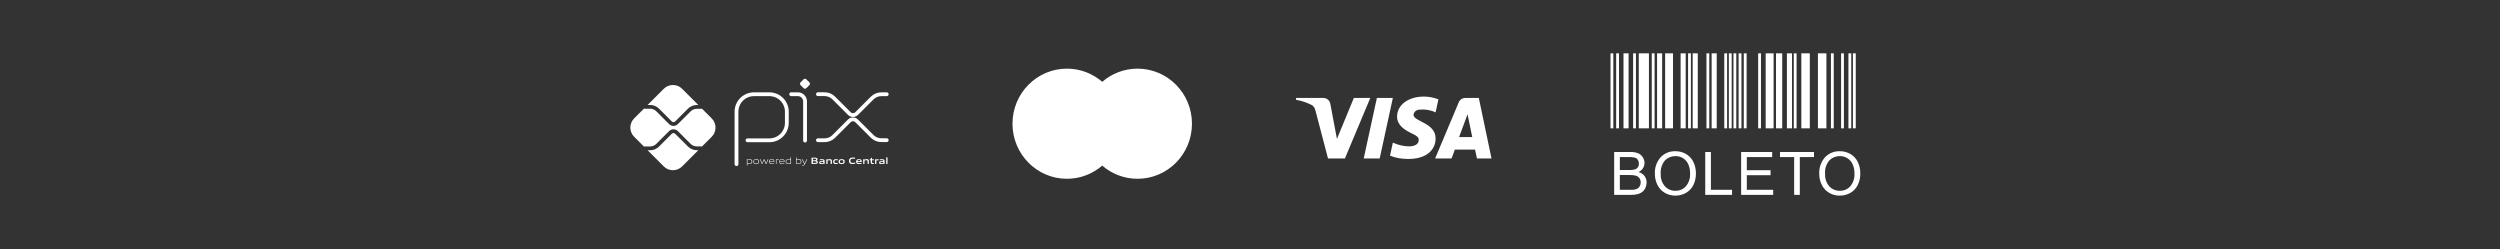 <svg xmlns="http://www.w3.org/2000/svg" width="492" height="49" viewBox="0 0 492 49" fill="none"><rect x="0" y="0" width="492" height="49" fill="#333333" stroke="none"/><path d="M144.942 32.303V21.982C144.942 21.531 145.031 21.084 145.204 20.667C145.376 20.25 145.63 19.871 145.949 19.551C146.268 19.232 146.647 18.979 147.065 18.806C147.482 18.634 147.929 18.545 148.38 18.545H151.424C152.333 18.547 153.205 18.909 153.847 19.553C154.49 20.197 154.85 21.069 154.85 21.978V24.175C154.85 25.087 154.488 25.961 153.843 26.606C153.198 27.251 152.324 27.613 151.412 27.613H147.107" stroke="white" stroke-width="0.751" stroke-linecap="round" stroke-linejoin="round"></path><path d="M155.705 18.543H157.024C157.398 18.543 157.757 18.692 158.021 18.956C158.286 19.221 158.435 19.58 158.435 19.954V27.665" stroke="white" stroke-width="0.751" stroke-linecap="round" stroke-linejoin="round"></path><path d="M158.15 17.349L157.551 16.749C157.516 16.714 157.488 16.672 157.469 16.626C157.449 16.579 157.439 16.53 157.439 16.48C157.439 16.43 157.449 16.38 157.469 16.334C157.488 16.288 157.516 16.246 157.551 16.21L158.15 15.612C158.185 15.576 158.227 15.548 158.273 15.529C158.32 15.51 158.369 15.5 158.419 15.5C158.469 15.5 158.519 15.51 158.565 15.529C158.611 15.548 158.653 15.576 158.689 15.612L159.288 16.21C159.324 16.246 159.352 16.288 159.371 16.334C159.39 16.38 159.4 16.43 159.4 16.48C159.4 16.53 159.39 16.579 159.371 16.626C159.352 16.672 159.324 16.714 159.288 16.749L158.689 17.349C158.653 17.384 158.611 17.412 158.565 17.431C158.519 17.451 158.469 17.46 158.419 17.46C158.369 17.46 158.32 17.451 158.273 17.431C158.227 17.412 158.185 17.384 158.15 17.349Z" fill="white"></path><path d="M160.973 18.537H162.284C162.959 18.537 163.605 18.805 164.082 19.282L167.148 22.347C167.242 22.442 167.354 22.517 167.478 22.568C167.601 22.619 167.733 22.645 167.867 22.645C168.001 22.645 168.133 22.619 168.256 22.568C168.38 22.517 168.492 22.442 168.586 22.347L171.644 19.293C171.88 19.057 172.16 18.869 172.469 18.742C172.777 18.614 173.108 18.548 173.442 18.548H174.507" stroke="white" stroke-width="0.751" stroke-linecap="round" stroke-linejoin="round"></path><path d="M160.973 27.596H162.284C162.959 27.596 163.605 27.328 164.082 26.851L167.148 23.787C167.242 23.692 167.354 23.617 167.478 23.566C167.601 23.515 167.733 23.488 167.867 23.488C168.001 23.488 168.133 23.515 168.256 23.566C168.38 23.617 168.492 23.692 168.586 23.787L171.644 26.84C171.88 27.076 172.16 27.263 172.469 27.391C172.777 27.519 173.108 27.584 173.442 27.584H174.507" stroke="white" stroke-width="0.751" stroke-linecap="round" stroke-linejoin="round"></path><path d="M137.127 29.555C136.804 29.556 136.483 29.492 136.184 29.369C135.885 29.245 135.614 29.063 135.385 28.833L132.87 26.324C132.781 26.239 132.663 26.191 132.54 26.191C132.417 26.191 132.299 26.239 132.21 26.324L129.685 28.848C129.457 29.077 129.186 29.259 128.887 29.383C128.588 29.507 128.267 29.57 127.943 29.569H127.448L130.633 32.755C131.111 33.232 131.759 33.501 132.434 33.501C133.11 33.501 133.758 33.232 134.236 32.755L137.43 29.56L137.127 29.555Z" fill="white"></path><path d="M127.943 20.658C128.267 20.657 128.587 20.721 128.886 20.844C129.185 20.968 129.457 21.15 129.685 21.379L132.21 23.904C132.297 23.991 132.416 24.04 132.54 24.04C132.664 24.04 132.782 23.991 132.87 23.904L135.385 21.388C135.614 21.159 135.885 20.977 136.184 20.854C136.483 20.73 136.804 20.666 137.127 20.667H137.432L134.238 17.473C134.001 17.236 133.72 17.049 133.411 16.921C133.102 16.793 132.771 16.727 132.436 16.727C132.102 16.727 131.77 16.793 131.461 16.921C131.152 17.049 130.871 17.236 130.635 17.473L127.45 20.658H127.943Z" fill="white"></path><path d="M140.073 23.309L138.145 21.381C138.101 21.399 138.055 21.408 138.008 21.409H137.13C136.674 21.411 136.236 21.593 135.913 21.916L133.394 24.426C133.282 24.538 133.149 24.627 133.002 24.688C132.856 24.748 132.699 24.779 132.54 24.779C132.22 24.78 131.913 24.653 131.686 24.427L129.162 21.903C128.839 21.58 128.401 21.397 127.944 21.395H126.866C126.821 21.395 126.777 21.386 126.736 21.369L124.798 23.307C124.561 23.544 124.374 23.824 124.246 24.133C124.117 24.442 124.052 24.774 124.052 25.108C124.052 25.443 124.117 25.774 124.246 26.083C124.374 26.392 124.561 26.673 124.798 26.91L126.736 28.848C126.777 28.831 126.821 28.822 126.866 28.821H127.944C128.401 28.819 128.839 28.637 129.162 28.314L131.686 25.79C131.916 25.57 132.222 25.448 132.54 25.448C132.858 25.448 133.164 25.57 133.394 25.79L135.909 28.305C136.232 28.628 136.67 28.81 137.126 28.812H138.004C138.051 28.813 138.098 28.822 138.141 28.841L140.069 26.913C140.546 26.435 140.814 25.787 140.814 25.111C140.814 24.436 140.546 23.788 140.069 23.31" fill="white"></path><path d="M147.562 31.426C147.403 31.433 147.244 31.457 147.09 31.498V32.127C147.208 32.169 147.333 32.19 147.458 32.189C147.774 32.189 147.923 32.082 147.923 31.804C147.923 31.544 147.8 31.426 147.562 31.426ZM146.983 32.594V31.351H147.07L147.08 31.404C147.24 31.361 147.405 31.335 147.572 31.325C147.687 31.317 147.801 31.351 147.894 31.419C147.945 31.468 147.984 31.529 148.009 31.595C148.034 31.662 148.043 31.733 148.036 31.804C148.042 31.883 148.027 31.962 147.991 32.033C147.955 32.104 147.901 32.163 147.833 32.205C147.72 32.261 147.594 32.289 147.467 32.286C147.339 32.285 147.211 32.266 147.089 32.228V32.594H146.983Z" fill="white"></path><path d="M148.828 31.421C148.512 31.421 148.372 31.523 148.372 31.798C148.372 32.073 148.511 32.187 148.828 32.187C149.144 32.187 149.282 32.086 149.282 31.812C149.282 31.538 149.143 31.421 148.828 31.421ZM149.234 32.187C149.112 32.262 148.97 32.298 148.828 32.289C148.685 32.297 148.544 32.262 148.422 32.187C148.365 32.142 148.321 32.083 148.292 32.017C148.264 31.95 148.253 31.877 148.26 31.805C148.253 31.732 148.264 31.66 148.293 31.593C148.321 31.526 148.365 31.467 148.422 31.421C148.543 31.346 148.685 31.311 148.828 31.32C148.97 31.311 149.112 31.346 149.234 31.421C149.29 31.466 149.334 31.525 149.363 31.591C149.391 31.658 149.402 31.731 149.396 31.803C149.403 31.875 149.392 31.948 149.363 32.016C149.335 32.083 149.29 32.142 149.234 32.187Z" fill="white"></path><path d="M150.726 32.261L150.375 31.506H150.368L150.022 32.261H149.932L149.556 31.348H149.674L149.985 32.112H149.992L150.331 31.348H150.433L150.781 32.112H150.788L151.092 31.348H151.206L150.831 32.261H150.726Z" fill="white"></path><path d="M151.877 31.42C151.584 31.42 151.486 31.55 151.471 31.738H152.288C152.28 31.529 152.174 31.42 151.883 31.42H151.877ZM151.883 32.285C151.748 32.3 151.613 32.264 151.504 32.184C151.452 32.136 151.411 32.077 151.384 32.011C151.358 31.945 151.347 31.873 151.352 31.802C151.348 31.729 151.361 31.655 151.391 31.588C151.42 31.52 151.465 31.46 151.521 31.413C151.628 31.347 151.752 31.315 151.877 31.322C152.004 31.314 152.131 31.344 152.241 31.41C152.373 31.498 152.398 31.653 152.398 31.83H151.464C151.464 32.017 151.529 32.183 151.882 32.183C152.04 32.179 152.197 32.161 152.352 32.13V32.225C152.195 32.258 152.034 32.278 151.873 32.282" fill="white"></path><path d="M152.702 32.261V31.348H152.79L152.799 31.401C152.945 31.354 153.097 31.327 153.25 31.322H153.263V31.424H153.238C153.092 31.427 152.948 31.451 152.809 31.496V32.259L152.702 32.261Z" fill="white"></path><path d="M153.881 31.421C153.589 31.421 153.49 31.551 153.475 31.738H154.294C154.285 31.53 154.179 31.421 153.888 31.421H153.881ZM153.888 32.286C153.754 32.3 153.619 32.264 153.51 32.185C153.46 32.136 153.421 32.077 153.396 32.011C153.372 31.946 153.362 31.876 153.368 31.806C153.364 31.733 153.377 31.659 153.407 31.591C153.436 31.524 153.481 31.464 153.537 31.417C153.643 31.351 153.767 31.319 153.892 31.325C154.02 31.318 154.146 31.348 154.256 31.414C154.388 31.502 154.413 31.657 154.413 31.834H153.479C153.479 32.02 153.544 32.187 153.897 32.187C154.056 32.183 154.213 32.165 154.368 32.134V32.229C154.21 32.262 154.05 32.281 153.888 32.286Z" fill="white"></path><path d="M155.567 31.482C155.449 31.441 155.324 31.421 155.199 31.421C154.884 31.421 154.734 31.528 154.734 31.805C154.734 32.082 154.856 32.183 155.095 32.183C155.254 32.176 155.412 32.152 155.567 32.113V31.482ZM155.587 32.26L155.578 32.205C155.417 32.248 155.252 32.275 155.086 32.285C154.97 32.294 154.856 32.26 154.763 32.191C154.712 32.141 154.672 32.081 154.647 32.014C154.623 31.947 154.613 31.876 154.62 31.805C154.614 31.726 154.63 31.647 154.666 31.577C154.701 31.507 154.756 31.448 154.823 31.406C154.937 31.349 155.064 31.32 155.191 31.324C155.319 31.326 155.446 31.345 155.568 31.382V30.965H155.674V32.26H155.587Z" fill="white"></path><path d="M157.237 31.424C157.077 31.432 156.918 31.456 156.764 31.497V32.123C156.882 32.167 157.006 32.188 157.132 32.187C157.448 32.187 157.597 32.081 157.597 31.803C157.597 31.542 157.474 31.424 157.237 31.424ZM157.508 32.204C157.395 32.26 157.269 32.288 157.142 32.285C157.004 32.283 156.867 32.26 156.736 32.216V32.26H156.663V30.965H156.765V31.396C156.923 31.356 157.084 31.331 157.247 31.321C157.362 31.313 157.476 31.346 157.569 31.414C157.62 31.464 157.66 31.524 157.684 31.591C157.709 31.658 157.718 31.729 157.711 31.8C157.717 31.879 157.702 31.958 157.666 32.029C157.63 32.099 157.576 32.159 157.508 32.201" fill="white"></path><path d="M157.845 32.615V32.513C157.897 32.513 157.947 32.523 157.98 32.523C158.042 32.528 158.103 32.512 158.155 32.478C158.207 32.444 158.246 32.393 158.265 32.335L158.3 32.263L157.824 31.35H157.947L158.353 32.135H158.36L158.747 31.35H158.868L158.361 32.371C158.266 32.557 158.166 32.618 157.98 32.618C157.935 32.62 157.89 32.619 157.845 32.615Z" fill="white"></path><path d="M160.337 31.741H159.983V32.06H160.338C160.582 32.06 160.674 32.033 160.674 31.899C160.674 31.765 160.547 31.741 160.337 31.741ZM160.272 31.223H159.983V31.548H160.273C160.514 31.548 160.609 31.52 160.609 31.384C160.609 31.248 160.488 31.223 160.272 31.223ZM160.82 32.174C160.69 32.256 160.533 32.26 160.247 32.26H159.708V31.025H160.234C160.481 31.025 160.633 31.025 160.758 31.105C160.8 31.13 160.834 31.166 160.857 31.209C160.879 31.253 160.889 31.301 160.885 31.35C160.888 31.411 160.871 31.471 160.835 31.521C160.8 31.571 160.749 31.607 160.69 31.624V31.631C160.849 31.667 160.951 31.748 160.951 31.923C160.955 31.973 160.945 32.023 160.922 32.067C160.898 32.112 160.863 32.149 160.82 32.174Z" fill="white"></path><path d="M162.03 31.878C161.928 31.869 161.816 31.864 161.702 31.864C161.516 31.864 161.451 31.901 161.451 31.987C161.451 32.072 161.505 32.108 161.647 32.108C161.776 32.104 161.904 32.086 162.03 32.055V31.878ZM162.083 32.261L162.076 32.206C161.915 32.252 161.749 32.279 161.582 32.286C161.486 32.292 161.39 32.269 161.307 32.219C161.274 32.194 161.247 32.16 161.229 32.122C161.211 32.083 161.203 32.041 161.206 31.999C161.203 31.947 161.217 31.896 161.244 31.852C161.272 31.808 161.312 31.773 161.359 31.752C161.468 31.712 161.585 31.694 161.701 31.702C161.796 31.702 161.924 31.707 162.031 31.714V31.702C162.031 31.559 161.937 31.513 161.681 31.513C161.579 31.513 161.461 31.518 161.346 31.529V31.344C161.474 31.334 161.618 31.327 161.736 31.327C161.883 31.314 162.03 31.343 162.161 31.411C162.262 31.485 162.284 31.588 162.284 31.724V32.263L162.083 32.261Z" fill="white"></path><path d="M163.472 32.26V31.753C163.472 31.588 163.387 31.528 163.236 31.528C163.11 31.533 162.986 31.553 162.865 31.586V32.256H162.614V31.343H162.817L162.826 31.4C162.984 31.354 163.147 31.326 163.312 31.318C163.424 31.309 163.536 31.342 163.625 31.411C163.661 31.448 163.69 31.493 163.707 31.542C163.725 31.592 163.731 31.644 163.726 31.696V32.253L163.472 32.26Z" fill="white"></path><path d="M164.44 32.285C164.319 32.294 164.199 32.26 164.101 32.188C164.05 32.139 164.01 32.079 163.985 32.012C163.96 31.945 163.95 31.874 163.957 31.803C163.953 31.727 163.967 31.652 164 31.584C164.032 31.516 164.081 31.458 164.143 31.414C164.265 31.346 164.404 31.315 164.543 31.324C164.644 31.324 164.751 31.331 164.863 31.341V31.536C164.772 31.528 164.66 31.52 164.573 31.52C164.332 31.52 164.218 31.596 164.218 31.805C164.218 32.014 164.303 32.086 164.501 32.086C164.63 32.082 164.758 32.066 164.884 32.039V32.227C164.738 32.26 164.59 32.28 164.44 32.285Z" fill="white"></path><path d="M165.636 31.515C165.395 31.515 165.288 31.591 165.288 31.799C165.288 32.005 165.39 32.094 165.636 32.094C165.883 32.094 165.98 32.02 165.98 31.813C165.98 31.606 165.879 31.515 165.636 31.515ZM166.073 32.189C165.94 32.264 165.788 32.298 165.636 32.285C165.484 32.297 165.332 32.264 165.198 32.189C165.139 32.146 165.092 32.087 165.062 32.02C165.032 31.953 165.019 31.879 165.027 31.806C165.02 31.732 165.032 31.658 165.062 31.59C165.092 31.523 165.139 31.464 165.198 31.42C165.332 31.346 165.484 31.313 165.636 31.325C165.788 31.313 165.94 31.346 166.073 31.42C166.132 31.464 166.178 31.522 166.208 31.59C166.238 31.657 166.249 31.73 166.242 31.804C166.249 31.877 166.238 31.951 166.208 32.019C166.178 32.086 166.132 32.145 166.073 32.189Z" fill="white"></path><path d="M167.709 32.286C167.551 32.296 167.394 32.25 167.266 32.157C167.118 32.035 167.073 31.845 167.073 31.641C167.068 31.54 167.088 31.439 167.132 31.347C167.176 31.256 167.241 31.176 167.324 31.117C167.483 31.029 167.664 30.988 167.846 31C167.983 31 168.123 31.009 168.276 31.021V31.244C168.146 31.232 167.983 31.223 167.857 31.223C167.505 31.223 167.356 31.357 167.356 31.641C167.356 31.925 167.494 32.061 167.754 32.061C167.939 32.055 168.123 32.031 168.304 31.987V32.209C168.109 32.254 167.91 32.28 167.709 32.287" fill="white"></path><path d="M169.05 31.486C168.839 31.486 168.758 31.561 168.746 31.7H169.355C169.348 31.552 169.261 31.486 169.05 31.486ZM169.013 32.285C168.876 32.297 168.74 32.261 168.627 32.183C168.576 32.135 168.536 32.076 168.511 32.01C168.485 31.944 168.475 31.873 168.481 31.803C168.477 31.73 168.491 31.657 168.52 31.591C168.55 31.524 168.595 31.465 168.652 31.419C168.772 31.347 168.911 31.314 169.05 31.324C169.188 31.316 169.325 31.347 169.445 31.415C169.591 31.517 169.603 31.677 169.605 31.865H168.74C168.746 32.004 168.82 32.093 169.076 32.093C169.238 32.09 169.4 32.074 169.561 32.046V32.225C169.38 32.259 169.197 32.279 169.013 32.285Z" fill="white"></path><path d="M170.736 32.26V31.753C170.736 31.588 170.651 31.528 170.5 31.528C170.375 31.533 170.25 31.553 170.129 31.586V32.256H169.874V31.343H170.082L170.091 31.4C170.25 31.354 170.413 31.326 170.577 31.318C170.69 31.309 170.801 31.342 170.89 31.411C170.927 31.448 170.955 31.493 170.973 31.542C170.99 31.592 170.997 31.644 170.991 31.696V32.253L170.736 32.26Z" fill="white"></path><path d="M171.712 32.286C171.655 32.291 171.599 32.282 171.547 32.259C171.495 32.236 171.45 32.201 171.416 32.156C171.366 32.073 171.343 31.977 171.349 31.88V31.539H171.166V31.35H171.349L171.377 31.074H171.602V31.35H171.96V31.539H171.602V31.831C171.598 31.89 171.607 31.949 171.627 32.005C171.643 32.034 171.667 32.058 171.697 32.073C171.726 32.088 171.76 32.094 171.793 32.089C171.854 32.088 171.914 32.082 171.974 32.071V32.253C171.888 32.272 171.8 32.283 171.712 32.286Z" fill="white"></path><path d="M172.209 32.261V31.348H172.412L172.421 31.404C172.566 31.355 172.718 31.328 172.872 31.322H172.904V31.539C172.875 31.539 172.841 31.539 172.816 31.539C172.695 31.54 172.575 31.555 172.459 31.586V32.259L172.209 32.261Z" fill="white"></path><path d="M173.832 31.878C173.726 31.869 173.617 31.864 173.503 31.864C173.318 31.864 173.253 31.901 173.253 31.987C173.253 32.072 173.308 32.108 173.45 32.108C173.579 32.104 173.707 32.086 173.832 32.055V31.878ZM173.886 32.261L173.876 32.209C173.715 32.255 173.549 32.281 173.382 32.289C173.285 32.295 173.189 32.272 173.106 32.222C173.072 32.197 173.045 32.163 173.028 32.125C173.01 32.086 173.002 32.044 173.004 32.002C173.002 31.949 173.016 31.896 173.045 31.851C173.074 31.806 173.116 31.772 173.166 31.752C173.274 31.712 173.39 31.696 173.506 31.704C173.601 31.704 173.73 31.709 173.836 31.716V31.702C173.836 31.559 173.742 31.513 173.486 31.513C173.385 31.513 173.266 31.518 173.15 31.529V31.345C173.279 31.334 173.423 31.327 173.542 31.327C173.688 31.314 173.835 31.343 173.965 31.411C174.067 31.485 174.09 31.588 174.09 31.724V32.263L173.886 32.261Z" fill="white"></path><path d="M174.413 30.965H174.667V32.26H174.413V30.965Z" fill="white"></path><path d="M223.868 13.51C229.784 13.51 234.581 18.362 234.581 24.348C234.58 30.333 229.784 35.184 223.868 35.185C221.215 35.185 218.789 34.206 216.918 32.591C215.047 34.206 212.622 35.185 209.969 35.185C204.053 35.184 199.256 30.332 199.256 24.347C199.257 18.362 204.053 13.51 209.969 13.51C212.622 13.51 215.047 14.487 216.918 16.102C218.789 14.487 221.215 13.51 223.868 13.51Z" fill="white"></path><path fill-rule="evenodd" clip-rule="evenodd" d="M264.681 31.184H261.352L258.856 21.661C258.738 21.223 258.486 20.835 258.116 20.653C257.192 20.194 256.175 19.829 255.065 19.645V19.278H260.427C261.167 19.278 261.722 19.829 261.815 20.469L263.11 27.338L266.437 19.278H269.673L264.681 31.184ZM271.524 31.184H268.38L270.969 19.278H274.112L271.524 31.184ZM278.18 22.577C278.272 21.936 278.827 21.569 279.475 21.569C280.493 21.477 281.601 21.661 282.526 22.118L283.081 19.555C282.156 19.188 281.139 19.004 280.215 19.004C277.164 19.004 274.943 20.653 274.943 22.942C274.943 24.683 276.516 25.597 277.626 26.148C278.827 26.697 279.29 27.064 279.197 27.613C279.197 28.437 278.272 28.803 277.349 28.803C276.239 28.803 275.128 28.529 274.112 28.07L273.557 30.635C274.668 31.092 275.869 31.276 276.979 31.276C280.4 31.367 282.526 29.719 282.526 27.246C282.526 24.132 278.18 23.95 278.18 22.577ZM293.529 31.184L291.032 19.278H288.351C287.796 19.278 287.241 19.645 287.056 20.194L282.434 31.184H285.67L286.316 29.444H290.292L290.662 31.184H293.529ZM288.814 22.485L289.737 26.972H287.149L288.814 22.485Z" fill="white"></path><g clip-path="url(#clip0_1182_767)"><path d="M316.948 10.5H317.504V25.255H316.948V10.5ZM318.06 10.5H318.616V25.255H318.06V10.5ZM321.397 10.5H321.952V25.255H321.397V10.5ZM332.213 10.5H332.769V25.255H332.213V10.5ZM335.829 10.5H336.385V25.255H335.829V10.5ZM339.336 10.5H339.891V25.255H339.336V10.5ZM340.239 10.5H340.795V25.255H340.24L340.239 10.5ZM341.144 10.5H341.7V25.255H341.144V10.5ZM342.161 10.5H342.717V25.255H342.162L342.161 10.5ZM343.178 10.5H343.734V25.255H343.178V10.5ZM346.005 10.5H346.561V25.255H346.005L346.005 10.5ZM353.015 10.5H353.57V25.255H353.015V10.5ZM360.326 10.5H360.881V25.255H360.326L360.326 10.5ZM362.326 10.5H362.881V25.255H362.326V10.5ZM363.772 10.5H364.327V25.255H363.772V10.5ZM364.661 10.5H365.217V25.255H364.661V10.5ZM325.066 10.5H325.622V25.255H325.066V10.5ZM319.506 10.5H320.506V25.255H319.506V10.5ZM326.109 10.5H327.11V25.255H326.109V10.5ZM330.746 10.5H331.746V25.255H330.746V10.5ZM333.12 10.5H334.12V25.255H333.12V10.5ZM336.85 10.5H337.851V25.255H336.85V10.5ZM347.486 10.5H349.043V25.255H347.486V10.5ZM349.519 10.5H350.742V25.255H349.518L349.519 10.5ZM351.664 10.5H352.665V25.255H351.664V10.5ZM354.501 10.5H356.169V25.255H354.501V10.5ZM357.767 10.5H359.436V25.255H357.767V10.5ZM322.508 10.5H324.509V25.255H322.508V10.5ZM327.695 10.5H329.251V25.255H327.695V10.5Z" fill="white"></path><path d="M317.668 38.355V29.91H320.837C321.367 29.89 321.895 29.977 322.39 30.166C322.769 30.328 323.089 30.604 323.305 30.956C323.52 31.288 323.635 31.675 323.637 32.07C323.637 32.431 323.535 32.784 323.343 33.09C323.127 33.426 322.819 33.694 322.456 33.861C322.922 33.981 323.336 34.25 323.636 34.627C323.912 34.995 324.057 35.446 324.047 35.906C324.05 36.288 323.965 36.666 323.797 37.009C323.655 37.317 323.442 37.587 323.175 37.796C322.898 37.995 322.583 38.138 322.25 38.215C321.804 38.317 321.347 38.365 320.889 38.356L317.668 38.355ZM318.787 33.459H320.613C320.97 33.473 321.327 33.44 321.675 33.361C321.93 33.297 322.156 33.149 322.317 32.941C322.467 32.725 322.543 32.466 322.533 32.204C322.538 31.943 322.468 31.686 322.331 31.464C322.201 31.253 321.998 31.097 321.76 31.025C321.339 30.928 320.907 30.889 320.475 30.907H318.787L318.787 33.459ZM318.787 37.359H320.889C321.144 37.366 321.398 37.352 321.65 37.319C321.878 37.282 322.097 37.202 322.295 37.083C322.477 36.966 322.624 36.803 322.721 36.611C322.836 36.393 322.893 36.15 322.889 35.903C322.897 35.609 322.812 35.321 322.647 35.077C322.484 34.844 322.248 34.672 321.976 34.588C321.574 34.479 321.157 34.431 320.741 34.446H318.787V37.359ZM325.68 34.243C325.61 33.04 326.015 31.857 326.809 30.95C327.183 30.556 327.637 30.247 328.139 30.042C328.642 29.837 329.182 29.741 329.725 29.76C330.465 29.75 331.195 29.944 331.833 30.32C332.453 30.686 332.951 31.229 333.264 31.878C333.601 32.585 333.77 33.361 333.756 34.145C333.77 34.941 333.593 35.729 333.239 36.443C332.918 37.092 332.405 37.628 331.77 37.977C331.143 38.323 330.437 38.502 329.72 38.498C328.97 38.51 328.231 38.311 327.589 37.923C326.971 37.549 326.476 37.002 326.165 36.35C325.844 35.694 325.679 34.973 325.68 34.243ZM326.833 34.261C326.785 35.139 327.081 36.002 327.659 36.666C327.92 36.952 328.238 37.178 328.594 37.329C328.949 37.481 329.333 37.555 329.719 37.545C330.108 37.555 330.494 37.481 330.851 37.328C331.208 37.174 331.528 36.945 331.788 36.657C332.371 35.952 332.663 35.052 332.604 34.139C332.619 33.521 332.502 32.907 332.26 32.339C332.047 31.848 331.692 31.433 331.241 31.146C330.79 30.863 330.267 30.715 329.734 30.722C329.357 30.717 328.982 30.786 328.632 30.926C328.281 31.066 327.962 31.274 327.692 31.538C327.373 31.91 327.132 32.343 326.985 32.811C326.837 33.279 326.786 33.771 326.833 34.259V34.261ZM335.589 38.356V29.91H336.706V37.358H340.865V38.355L335.589 38.356ZM342.656 38.356V29.91H348.762V30.907H343.773V33.494H348.445V34.485H343.773V37.359H348.958V38.356L342.656 38.356ZM353.088 38.356V30.907H350.304V29.91H356.998V30.907H354.204V38.355L353.088 38.356ZM358.029 34.243C357.959 33.039 358.365 31.857 359.16 30.95C359.535 30.557 359.988 30.248 360.49 30.043C360.993 29.838 361.533 29.742 362.076 29.761C362.816 29.751 363.546 29.944 364.184 30.32C364.804 30.687 365.302 31.229 365.615 31.878C365.952 32.586 366.121 33.362 366.107 34.145C366.121 34.942 365.943 35.73 365.589 36.443C365.267 37.094 364.753 37.63 364.116 37.978C363.488 38.324 362.782 38.504 362.065 38.5C361.314 38.512 360.575 38.312 359.933 37.924C359.316 37.549 358.823 37.002 358.513 36.35C358.192 35.694 358.027 34.973 358.029 34.243ZM359.181 34.261C359.134 35.139 359.43 36.002 360.007 36.666C360.268 36.952 360.587 37.178 360.942 37.329C361.297 37.481 361.681 37.555 362.067 37.545C362.457 37.556 362.845 37.483 363.203 37.33C363.562 37.176 363.883 36.947 364.144 36.658C364.727 35.953 365.018 35.053 364.959 34.14C364.971 33.522 364.851 32.908 364.605 32.34C364.392 31.849 364.037 31.434 363.586 31.147C363.135 30.864 362.612 30.717 362.08 30.724C361.703 30.718 361.328 30.787 360.977 30.927C360.627 31.067 360.307 31.275 360.038 31.539C359.719 31.911 359.479 32.344 359.332 32.812C359.185 33.279 359.134 33.772 359.181 34.259V34.261Z" fill="white"></path></g><defs><clipPath id="clip0_1182_767"><rect width="49.159" height="28" fill="white" transform="translate(316.948 10.5)"></rect></clipPath></defs></svg>